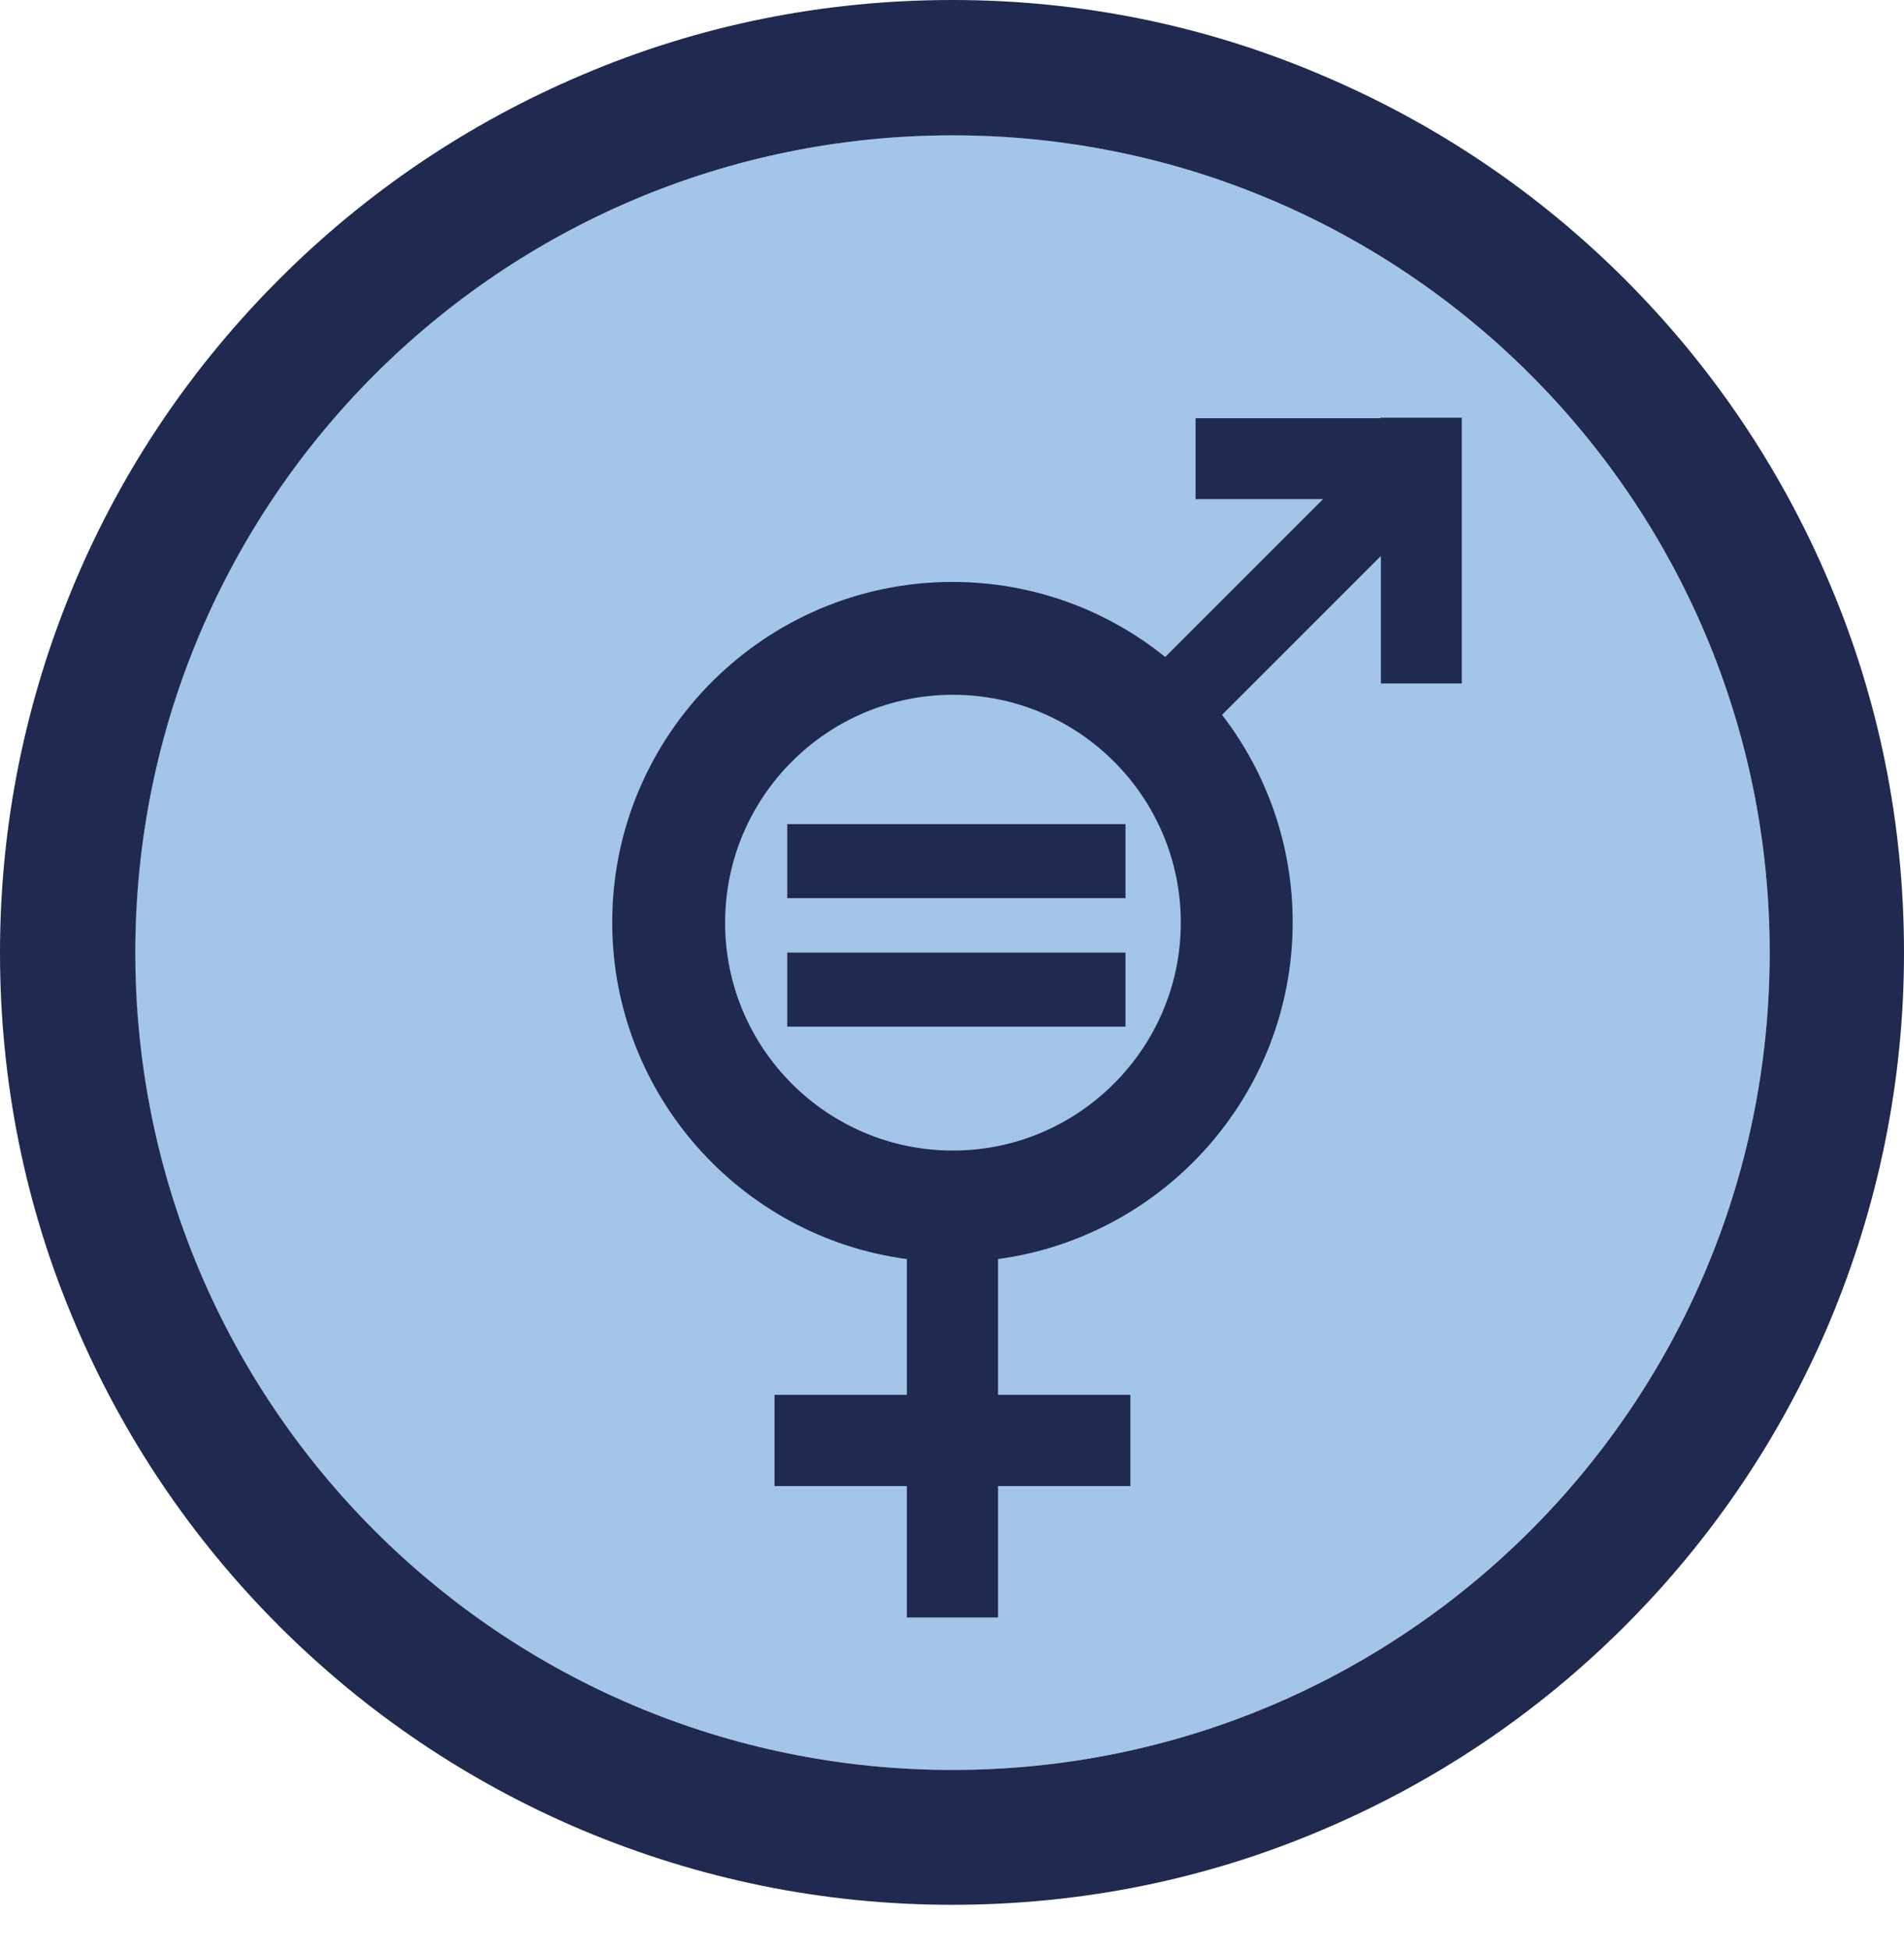<svg width="42" height="43" viewBox="0 0 42 43" fill="none" xmlns="http://www.w3.org/2000/svg">
<path d="M21.01 39.037C30.965 39.037 39.036 30.966 39.036 21.011C39.036 11.055 30.965 2.984 21.01 2.984C11.054 2.984 2.983 11.055 2.983 21.011C2.983 30.966 11.054 39.037 21.01 39.037Z" fill="#A3C5E9"/>
<path d="M21.011 2.985C30.97 2.985 39.037 11.052 39.037 21.011C39.037 30.97 30.97 39.037 21.011 39.037C11.052 39.037 2.985 30.97 2.985 21.011C2.985 11.052 11.052 2.985 21.011 2.985ZM21.011 0C18.178 0 15.42 0.551 12.836 1.654C10.338 2.714 8.089 4.228 6.164 6.153C4.228 8.089 2.714 10.327 1.654 12.836C0.562 15.431 0 18.178 0 21.011C0 23.844 0.551 26.601 1.654 29.186C2.714 31.684 4.228 33.933 6.153 35.858C8.078 37.783 10.327 39.297 12.825 40.356C15.42 41.449 18.167 42.011 21 42.011C23.833 42.011 26.591 41.459 29.175 40.356C31.673 39.297 33.922 37.783 35.847 35.858C37.772 33.933 39.286 31.684 40.346 29.186C41.438 26.591 42 23.844 42 21.011C42 18.178 41.449 15.42 40.346 12.836C39.286 10.338 37.772 8.089 35.847 6.164C33.922 4.239 31.673 2.725 29.175 1.665C26.601 0.562 23.844 0 21.011 0Z" fill="#20294F"/>
<path d="M30.45 9.224H26.373V11.008H29.185L25.703 14.49C24.416 13.452 22.783 12.835 21.01 12.835C16.879 12.835 13.505 16.198 13.505 20.34C13.505 24.136 16.338 27.282 20.004 27.769V30.764H17.085V32.776H20.004V35.674H22.016V32.776H24.935V30.764H22.016V27.769C25.681 27.272 28.515 24.136 28.515 20.34C28.515 18.621 27.931 17.031 26.957 15.766L30.461 12.262V15.074H32.245V10.997V9.213H30.45V9.224ZM21.01 25.855C17.961 25.855 15.484 23.379 15.484 20.329C15.484 17.28 17.961 14.803 21.01 14.803C24.059 14.803 26.536 17.28 26.536 20.329C26.536 23.379 24.059 25.855 21.01 25.855Z" fill="#20294F"/>
<path d="M21.021 25.876C17.971 25.876 15.495 23.399 15.495 20.35C15.495 17.3 17.971 14.824 21.021 14.824C24.07 14.824 26.547 17.3 26.547 20.35C26.547 23.399 24.059 25.876 21.021 25.876Z" fill="#A3C4E9"/>
<path d="M21.021 25.876C17.971 25.876 15.495 23.399 15.495 20.35C15.495 17.3 17.971 14.824 21.021 14.824C24.07 14.824 26.547 17.3 26.547 20.35C26.547 23.399 24.059 25.876 21.021 25.876Z" stroke="#20294F" stroke-miterlimit="10"/>
<path d="M24.827 21.01H17.366V22.643H24.827V21.01Z" fill="#20294F"/>
<path d="M24.827 18.176H17.366V19.809H24.827V18.176Z" fill="#20294F"/>
</svg>
